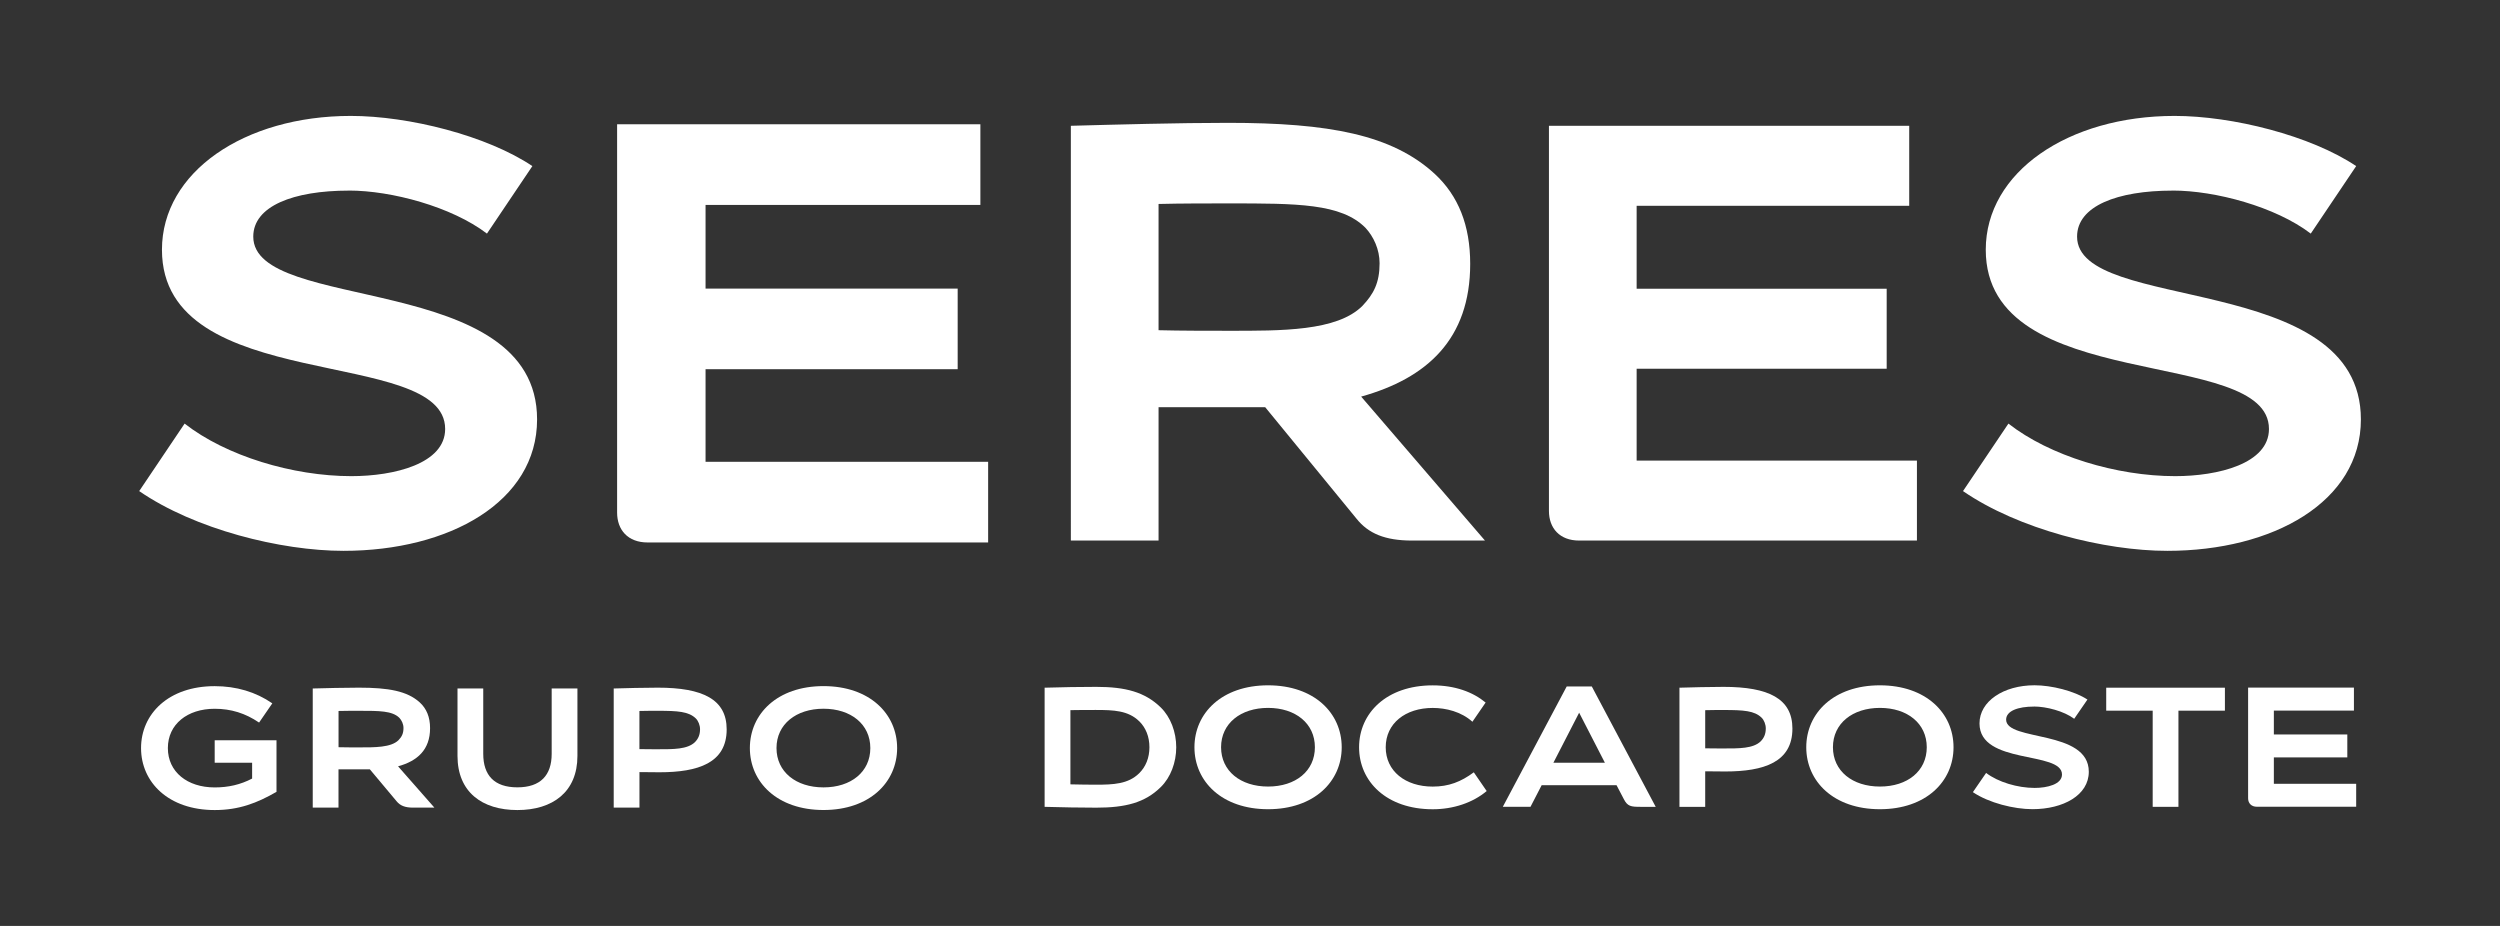 <?xml version="1.0" encoding="UTF-8"?>
<svg id="Capa_1" data-name="Capa 1" xmlns="http://www.w3.org/2000/svg" viewBox="0 0 567 210">
  <rect x="0" y="0" width="567" height="210" fill="#333333" stroke="none"/>
  <defs>
    <style>
      .cls-1 {
        fill: #fff;
      }
    </style>
  </defs>
  <g>
    <g>
      <path class="cls-1" d="M79.12,43.23c-12.6,0-21.68,3.52-21.68,10.43,0,17.48,64.37,7.72,64.37,41.46,0,18.7-19.92,29.81-43.9,29.81-14.23,0-33.74-4.88-46.34-13.55l10.3-15.31c9.35,7.32,24.53,11.92,37.81,11.92,9.76,0,21.28-2.84,21.28-10.7,0-18.97-64.23-7.45-64.23-40.65,0-17.62,18.7-30.35,42.82-30.35,13.14,0,30.9,4.47,41.19,11.38l-10.3,15.31c-7.99-6.1-21.68-9.76-31.3-9.76Z"/>
      <path class="cls-1" d="M222.35,28.19v18.29h-62.33v18.97h57.18v18.29h-57.18v21h64.09v18.29h-77.24c-4.47,0-6.91-2.85-6.91-6.78V28.19h82.39Z"/>
      <path class="cls-1" d="M492.76,43.23c-12.6,0-21.68,3.52-21.68,10.43,0,17.48,64.37,7.72,64.37,41.46,0,18.7-19.92,29.81-43.9,29.81-14.23,0-33.74-4.88-46.34-13.55l10.3-15.31c9.35,7.32,24.53,11.92,37.81,11.92,9.76,0,21.28-2.84,21.28-10.7,0-18.97-64.23-7.45-64.23-40.65,0-17.62,18.7-30.35,42.82-30.35,13.14,0,30.9,4.47,41.19,11.38l-10.3,15.31c-7.99-6.1-21.68-9.76-31.3-9.76Z"/>
    </g>
    <path class="cls-1" d="M336.81,122.6h-16.53c-6.18,0-9.95-1.61-12.63-4.97l-20.7-25.27h-24.19v30.24h-19.89V28.53c9.95-.27,24.46-.67,35.61-.67,22.98,0,37.23,2.69,46.9,11.56,5.38,4.97,8.06,11.69,8.06,20.43,0,17.07-9.81,25.94-24.73,30.1l28.09,32.66ZM308.99,69.38c2.55-2.69,3.9-5.24,3.9-9.68,0-3.09-1.34-6.05-3.23-8.06-5.51-5.51-15.46-5.51-31.04-5.51-4.17,0-11.02,0-15.86.13v28.63c4.84.13,11.69.13,15.86.13,11.96,0,24.59.13,30.37-5.64Z"/>
    <path class="cls-1" d="M433.01,28.53v18.14h-61.82v18.82h56.71v18.14h-56.71v20.83h63.57v18.14h-76.61c-4.43,0-6.85-2.82-6.85-6.72V28.53h81.71Z"/>
  </g>
  <g>
    <path class="cls-1" d="M263.26,178.51c-3.59,3.55-8.01,4.67-14.65,4.67-3.67,0-7.62-.08-11.69-.19v-27.02c4.07-.12,8.01-.19,11.69-.19,6.63,0,11.05,1.16,14.65,4.67,2.25,2.2,3.51,5.6,3.51,9.03s-1.26,6.83-3.51,9.03ZM258.36,163.57c-2.49-2.43-5.8-2.55-9.83-2.55-1.93,0-3.71,0-5.76.04v16.83c2.05.04,3.83.08,5.76.08,4.03,0,7.34-.15,9.83-2.59,1.5-1.47,2.33-3.51,2.33-5.91s-.83-4.44-2.33-5.91Z"/>
    <path class="cls-1" d="M287.6,183.53c-10.46,0-16.7-6.29-16.7-14.05s6.24-14.05,16.7-14.05,16.7,6.29,16.7,14.05-6.24,14.05-16.7,14.05ZM276.94,169.47c0,5.4,4.42,8.92,10.66,8.92s10.62-3.51,10.62-8.92-4.42-8.92-10.62-8.92-10.66,3.51-10.66,8.92Z"/>
    <path class="cls-1" d="M333.94,163.69c-2.53-2.28-6-3.13-9-3.13-6.2,0-10.66,3.51-10.66,8.92s4.46,8.92,10.66,8.92c3.63,0,6.4-1.08,9.32-3.24l2.92,4.25c-3.16,2.66-7.58,4.13-12.24,4.13-10.46,0-16.7-6.29-16.7-14.05s6.24-14.05,16.7-14.05c5.05,0,9.12,1.51,12,3.9l-3,4.36Z"/>
    <path class="cls-1" d="M375.51,182.99h-3.47c-2.17,0-2.92-.12-3.75-1.74l-1.66-3.17h-16.98l-2.53,4.9h-6.28l14.49-27.29h5.69l14.49,27.29ZM363.99,172.99l-5.84-11.35-5.84,11.35h11.69Z"/>
    <path class="cls-1" d="M386.74,182.99h-5.84v-27.02c2.92-.08,6.67-.19,9.99-.19,10.22,0,15.63,2.66,15.63,9.46,0,7.61-6.43,9.73-15.24,9.73-1.22,0-3.12-.04-4.54-.04v8.07ZM390.92,169.75c3.47,0,6.71.04,8.41-1.62.75-.77,1.15-1.66,1.15-2.93,0-.89-.39-1.89-.95-2.43-1.62-1.58-4.07-1.74-8.61-1.74-1.22,0-2.76,0-4.18.04v8.65c1.42,0,2.96.04,4.18.04Z"/>
    <path class="cls-1" d="M426.36,183.53c-10.46,0-16.7-6.29-16.7-14.05s6.24-14.05,16.7-14.05,16.7,6.29,16.7,14.05-6.24,14.05-16.7,14.05ZM415.71,169.47c0,5.4,4.42,8.92,10.66,8.92s10.62-3.51,10.62-8.92-4.42-8.92-10.62-8.92-10.66,3.51-10.66,8.92Z"/>
    <path class="cls-1" d="M461.31,160.25c-3.67,0-6.32,1-6.32,2.97,0,4.98,18.75,2.2,18.75,11.81,0,5.33-5.8,8.49-12.79,8.49-4.14,0-9.83-1.39-13.5-3.86l3-4.36c2.72,2.08,7.15,3.4,11.01,3.4,2.84,0,6.2-.81,6.2-3.05,0-5.4-18.71-2.12-18.71-11.58,0-5.02,5.45-8.65,12.48-8.65,3.83,0,9,1.27,12,3.24l-3,4.36c-2.33-1.74-6.32-2.78-9.12-2.78Z"/>
    <path class="cls-1" d="M504.61,161.18h-10.54v21.81h-5.84v-21.81h-10.54v-5.21h26.92v5.21Z"/>
    <path class="cls-1" d="M533.87,155.96v5.21h-18.16v5.4h16.66v5.21h-16.66v5.98h18.67v5.21h-22.5c-1.3,0-2.01-.81-2.01-1.93v-25.09h24Z"/>
    <g>
      <path class="cls-1" d="M62.71,167.89v11.7c-4.42,2.55-8.53,4.13-14.02,4.13-10.46,0-16.7-6.29-16.7-14.05s6.24-14.05,16.7-14.05c4.9,0,9.32,1.31,13.07,3.9l-3,4.36c-3.12-2.12-6.36-3.13-10.07-3.13-6.2,0-10.62,3.51-10.62,8.92s4.42,8.92,10.62,8.92c3.08,0,5.84-.62,8.49-2.01v-3.59h-8.49v-5.1h14.02Z"/>
      <path class="cls-1" d="M98.53,183.17h-4.86c-1.82,0-2.92-.46-3.71-1.43l-6.08-7.26h-7.11v8.69h-5.84v-27.02c2.92-.08,7.18-.19,10.46-.19,6.75,0,10.94.77,13.78,3.32,1.58,1.43,2.37,3.36,2.37,5.87,0,4.9-2.88,7.45-7.26,8.65l8.25,9.38ZM90.36,167.89c.75-.77,1.15-1.51,1.15-2.78,0-.89-.4-1.74-.95-2.32-1.62-1.58-4.54-1.58-9.12-1.58-1.22,0-3.24,0-4.66.04v8.22c1.42.04,3.43.04,4.66.04,3.51,0,7.22.04,8.92-1.62Z"/>
      <path class="cls-1" d="M103.76,171.44v-15.29h5.84v14.82c0,4.86,2.49,7.6,7.74,7.6s7.78-2.74,7.78-7.6v-14.82h5.84v15.29c0,8.18-5.61,12.28-13.62,12.28s-13.58-4.09-13.58-12.28Z"/>
      <path class="cls-1" d="M145.03,183.17h-5.84v-27.02c2.92-.08,6.67-.19,9.99-.19,10.23,0,15.63,2.66,15.63,9.46,0,7.61-6.44,9.73-15.24,9.73-1.22,0-3.12-.04-4.54-.04v8.07ZM149.21,169.93c3.47,0,6.71.04,8.41-1.62.75-.77,1.15-1.66,1.15-2.93,0-.89-.4-1.89-.95-2.43-1.62-1.58-4.07-1.74-8.61-1.74-1.22,0-2.76,0-4.19.04v8.65c1.42,0,2.96.04,4.19.04Z"/>
      <path class="cls-1" d="M186.77,183.71c-10.46,0-16.7-6.29-16.7-14.05s6.24-14.05,16.7-14.05,16.7,6.29,16.7,14.05-6.24,14.05-16.7,14.05ZM176.11,169.66c0,5.4,4.42,8.92,10.66,8.92s10.62-3.51,10.62-8.92-4.42-8.92-10.62-8.92-10.66,3.51-10.66,8.92Z"/>
    </g>
  </g>
</svg>